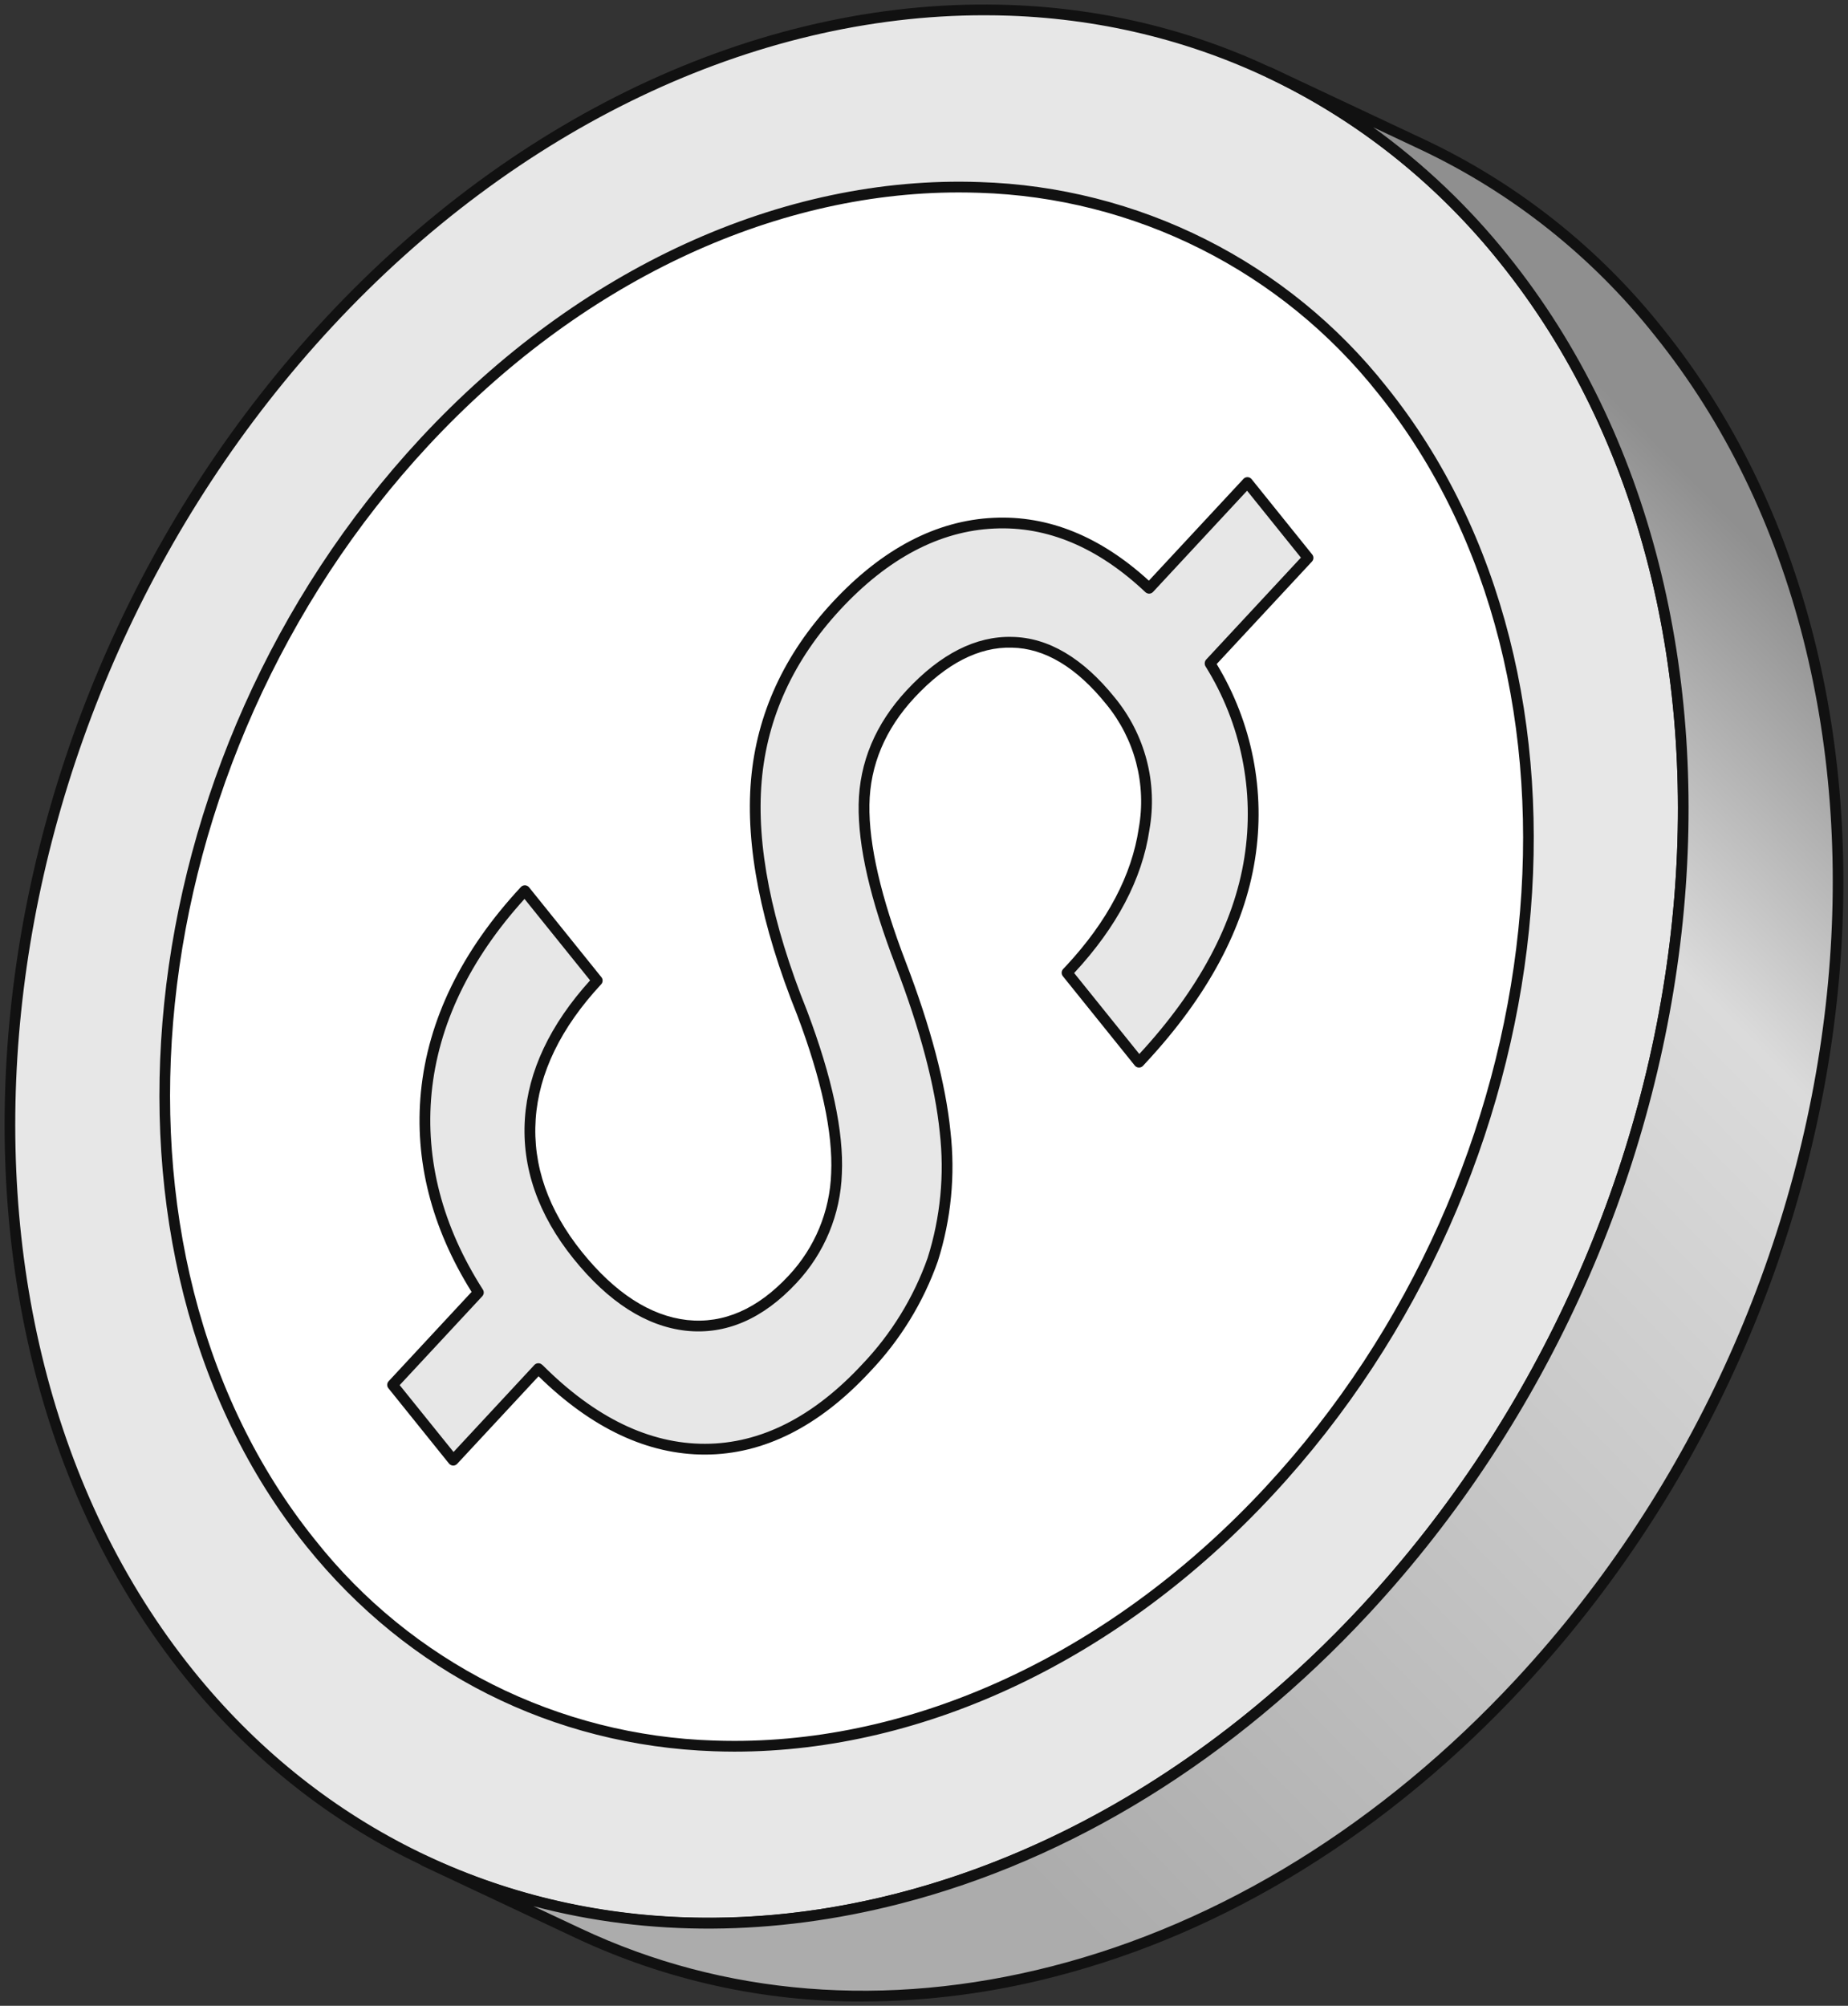 <?xml version="1.0" encoding="UTF-8"?> <svg xmlns="http://www.w3.org/2000/svg" width="47" height="51" viewBox="0 0 47 51" fill="none"><rect x="0" y="0" width="47" height="51" fill="#333333" stroke="none"/><g clip-path="url(#clip0_1170_432)"><path d="M38.247 6.584C45.525 15.623 43.944 31.007 34.712 40.942C25.479 50.877 12.089 51.603 4.811 42.564C-2.467 33.524 -0.878 18.141 8.354 8.205C17.586 -1.731 30.969 -2.456 38.247 6.584Z" fill="#E7E7E7"></path><path d="M18.031 49.032C17.814 49.032 17.6 49.029 17.384 49.021C12.373 48.843 7.871 46.581 4.706 42.65C-2.602 33.575 -1.009 18.081 8.255 8.112C13.174 2.819 19.525 -0.092 25.679 0.126C30.688 0.304 35.189 2.566 38.355 6.498C45.663 15.575 44.075 31.069 34.813 41.035C30.067 46.143 23.984 49.032 18.031 49.032ZM25.033 0.388C19.158 0.388 13.151 3.245 8.456 8.298C-0.719 18.171 -2.306 33.505 4.919 42.478C8.034 46.347 12.464 48.573 17.393 48.748C23.471 48.963 29.747 46.084 34.612 40.849C43.785 30.979 45.368 15.645 38.141 6.669C35.027 2.801 30.597 0.574 25.67 0.399C25.457 0.392 25.245 0.388 25.033 0.388Z" fill="#111111"></path><path d="M35.154 9.915C29.224 2.55 18.316 3.142 10.793 11.237C3.266 19.337 1.975 31.872 7.905 39.237C13.839 46.607 24.746 46.016 32.273 37.916C39.796 29.821 41.087 17.285 35.154 9.915Z" fill="white"></path><path d="M18.678 44.537C18.502 44.537 18.326 44.533 18.151 44.527C14.061 44.383 10.384 42.534 7.799 39.323C1.837 31.918 3.135 19.277 10.694 11.144C14.706 6.826 19.889 4.451 24.913 4.629C26.913 4.69 28.876 5.188 30.663 6.086C32.451 6.985 34.02 8.262 35.261 9.83C41.225 17.237 39.929 29.878 32.374 38.008C28.5 42.178 23.536 44.536 18.678 44.537ZM24.385 4.893C19.604 4.893 14.716 7.218 10.894 11.33C3.424 19.367 2.132 31.848 8.013 39.152C9.229 40.69 10.768 41.943 12.521 42.825C14.274 43.706 16.199 44.194 18.161 44.255C18.333 44.261 18.506 44.264 18.679 44.264C23.461 44.264 28.351 41.937 32.174 37.823C39.64 29.788 40.929 17.307 35.047 10.001C33.831 8.464 32.293 7.212 30.54 6.331C28.788 5.45 26.864 4.962 24.903 4.902C24.73 4.896 24.558 4.893 24.385 4.893Z" fill="#111111"></path><path d="M33.267 14.183L31.725 12.268L29.226 14.957C27.991 13.789 26.675 13.238 25.278 13.301C23.849 13.365 22.515 14.065 21.277 15.401C20.061 16.71 19.38 18.191 19.236 19.844C19.093 21.504 19.483 23.469 20.402 25.756C21.033 27.429 21.324 28.791 21.275 29.834C21.244 30.837 20.847 31.794 20.16 32.525C19.336 33.411 18.434 33.803 17.46 33.698C16.484 33.588 15.565 32.999 14.694 31.916C13.808 30.816 13.406 29.653 13.488 28.446C13.57 27.23 14.141 26.06 15.19 24.931L13.348 22.645C11.85 24.257 11.02 25.964 10.841 27.775C10.671 29.536 11.123 31.232 12.166 32.864L9.984 35.211L11.527 37.127L13.691 34.798L13.716 34.82C15.07 36.174 16.475 36.849 17.931 36.847C19.377 36.845 20.749 36.158 22.023 34.788C22.779 33.998 23.358 33.056 23.722 32.025C24.054 30.978 24.162 29.872 24.037 28.78C23.916 27.588 23.54 26.163 22.906 24.504C22.27 22.845 21.959 21.496 21.975 20.456C21.992 19.415 22.387 18.476 23.158 17.645C23.991 16.749 24.852 16.306 25.735 16.33C26.619 16.345 27.456 16.843 28.245 17.824C28.614 18.273 28.882 18.796 29.029 19.358C29.176 19.92 29.199 20.507 29.097 21.079C28.916 22.305 28.289 23.495 27.217 24.649L27.138 24.734L28.968 27.008L29.048 26.922C30.599 25.253 31.511 23.555 31.782 21.829C32.055 20.095 31.721 18.443 30.78 16.876L30.773 16.867L33.267 14.183" fill="#E7E7E7"></path><path d="M11.527 37.264H11.522C11.502 37.263 11.483 37.258 11.466 37.249C11.448 37.24 11.433 37.228 11.42 37.213L9.878 35.297C9.857 35.272 9.847 35.239 9.848 35.207C9.849 35.174 9.862 35.143 9.884 35.119L11.994 32.848C10.971 31.21 10.537 29.5 10.705 27.763C10.886 25.927 11.741 24.174 13.248 22.553C13.261 22.539 13.277 22.527 13.296 22.52C13.314 22.512 13.333 22.509 13.353 22.509C13.373 22.51 13.392 22.515 13.409 22.524C13.427 22.532 13.443 22.545 13.455 22.56L15.296 24.847C15.317 24.872 15.327 24.905 15.326 24.937C15.325 24.97 15.312 25.002 15.29 25.026C14.264 26.13 13.703 27.284 13.624 28.457C13.545 29.63 13.941 30.764 14.8 31.832C15.641 32.876 16.541 33.458 17.476 33.563C18.4 33.663 19.27 33.283 20.059 32.433C20.724 31.724 21.107 30.799 21.139 29.829C21.186 28.806 20.895 27.452 20.274 25.806C19.351 23.512 18.956 21.501 19.1 19.833C19.244 18.159 19.943 16.637 21.177 15.309C22.437 13.953 23.815 13.232 25.272 13.166C26.659 13.1 27.987 13.638 29.219 14.764L31.625 12.176C31.638 12.161 31.654 12.15 31.672 12.143C31.691 12.135 31.71 12.132 31.73 12.132C31.75 12.133 31.769 12.138 31.787 12.147C31.804 12.155 31.82 12.168 31.832 12.183L33.374 14.099C33.395 14.124 33.405 14.156 33.404 14.189C33.403 14.222 33.39 14.253 33.368 14.277L30.944 16.884C31.847 18.373 32.192 20.132 31.918 21.851C31.643 23.596 30.711 25.333 29.148 27.015L29.069 27.101C29.055 27.115 29.039 27.127 29.021 27.134C29.003 27.142 28.983 27.145 28.963 27.144C28.944 27.144 28.924 27.139 28.907 27.13C28.889 27.121 28.874 27.109 28.861 27.093L27.031 24.82C27.01 24.794 27 24.762 27.001 24.729C27.002 24.696 27.015 24.665 27.037 24.641L27.117 24.556C28.165 23.428 28.785 22.252 28.962 21.059C29.061 20.506 29.038 19.938 28.896 19.394C28.754 18.851 28.495 18.344 28.139 17.91C27.379 16.966 26.57 16.481 25.732 16.467C24.895 16.444 24.064 16.872 23.258 17.738C22.514 18.539 22.128 19.454 22.112 20.459C22.095 21.472 22.405 22.817 23.034 24.455C23.668 26.108 24.051 27.558 24.173 28.766C24.299 29.877 24.19 31.002 23.852 32.068C23.482 33.117 22.892 34.076 22.123 34.881C20.829 36.274 19.418 36.982 17.932 36.984C16.473 36.986 15.048 36.317 13.697 34.993L11.627 37.22C11.614 37.234 11.599 37.245 11.582 37.252C11.565 37.26 11.546 37.264 11.527 37.264ZM10.165 35.218L11.535 36.918L13.591 34.705C13.615 34.679 13.648 34.664 13.684 34.662C13.719 34.66 13.753 34.671 13.78 34.694L13.806 34.715C15.134 36.044 16.519 36.713 17.932 36.71C19.339 36.708 20.682 36.03 21.923 34.695C22.666 33.918 23.235 32.994 23.593 31.982C23.918 30.952 24.023 29.866 23.901 28.793C23.782 27.61 23.404 26.183 22.779 24.553C22.128 22.858 21.821 21.518 21.838 20.454C21.856 19.381 22.267 18.404 23.058 17.552C23.919 16.626 24.821 16.169 25.739 16.194C26.66 16.209 27.54 16.729 28.353 17.738C28.734 18.202 29.01 18.742 29.162 19.323C29.314 19.903 29.338 20.509 29.233 21.1C29.049 22.346 28.405 23.572 27.319 24.74L28.976 26.799C30.484 25.167 31.383 23.488 31.647 21.809C31.915 20.124 31.566 18.399 30.664 16.949C30.646 16.923 30.638 16.892 30.64 16.861C30.641 16.829 30.652 16.799 30.672 16.775L33.086 14.178L31.717 12.477L29.326 15.05C29.313 15.063 29.299 15.074 29.282 15.082C29.266 15.089 29.248 15.093 29.23 15.094C29.212 15.095 29.194 15.091 29.177 15.085C29.16 15.079 29.144 15.069 29.131 15.057C27.927 13.919 26.632 13.374 25.284 13.439C23.901 13.501 22.586 14.193 21.376 15.495C20.186 16.776 19.511 18.244 19.372 19.856C19.231 21.481 19.62 23.449 20.528 25.707C21.164 27.39 21.461 28.781 21.411 29.841C21.377 30.876 20.968 31.863 20.259 32.619C19.407 33.535 18.461 33.944 17.445 33.835C16.435 33.722 15.474 33.106 14.586 32.004C13.682 30.881 13.266 29.682 13.35 28.439C13.431 27.234 13.989 26.053 15.008 24.927L13.34 22.856C11.943 24.398 11.148 26.057 10.977 27.788C10.813 29.495 11.251 31.178 12.282 32.79C12.298 32.816 12.305 32.846 12.303 32.876C12.3 32.906 12.287 32.934 12.267 32.957L10.165 35.218Z" fill="#111111"></path><path d="M42.185 8.436C40.582 6.42 38.538 4.796 36.21 3.69L32.272 1.837C34.6 2.943 36.645 4.567 38.247 6.584C45.525 15.623 43.944 31.007 34.712 40.942C27.637 48.555 18.122 50.761 10.785 47.309L14.723 49.162C22.059 52.614 31.575 50.408 38.649 42.795C47.882 32.859 49.463 17.476 42.185 8.436Z" fill="url(#paint0_linear_1170_432)"></path><path d="M21.953 50.89C19.434 50.901 16.945 50.353 14.665 49.286L10.727 47.433C10.694 47.417 10.669 47.39 10.656 47.355C10.644 47.321 10.646 47.284 10.662 47.251C10.677 47.218 10.705 47.193 10.739 47.181C10.773 47.168 10.811 47.17 10.844 47.186C14.467 48.89 18.605 49.221 22.812 48.143C27.125 47.037 31.204 44.515 34.611 40.849C43.784 30.979 45.367 15.646 38.14 6.669C36.551 4.668 34.524 3.057 32.213 1.961C32.18 1.946 32.155 1.918 32.143 1.884C32.13 1.849 32.132 1.812 32.148 1.779C32.163 1.746 32.191 1.721 32.225 1.709C32.259 1.696 32.297 1.698 32.33 1.714L36.268 3.566C38.616 4.68 40.677 6.317 42.291 8.351C49.6 17.428 48.011 32.922 38.75 42.888C35.307 46.593 31.182 49.142 26.819 50.26C25.23 50.673 23.595 50.885 21.953 50.89ZM13.566 48.467L14.782 49.038C18.405 50.743 22.543 51.074 26.75 49.995C31.062 48.89 35.142 46.368 38.549 42.702C47.722 32.832 49.305 17.498 42.078 8.522C40.489 6.521 38.462 4.91 36.151 3.814L34.924 3.236C36.21 4.163 37.364 5.26 38.354 6.498C45.663 15.575 44.074 31.069 34.812 41.035C31.37 44.74 27.244 47.289 22.881 48.407C19.674 49.229 16.505 49.244 13.566 48.467Z" fill="#111111"></path></g><defs><linearGradient id="paint0_linear_1170_432" x1="12.342" y1="44.865" x2="44.377" y2="13.539" gradientUnits="userSpaceOnUse"><stop offset="0.176" stop-color="#ACACAC"></stop><stop offset="0.801" stop-color="#DBDBDB"></stop><stop offset="1" stop-color="#8F8F8F"></stop></linearGradient><clipPath id="clip0_1170_432"><rect width="47" height="51" fill="white"></rect></clipPath></defs></svg> 